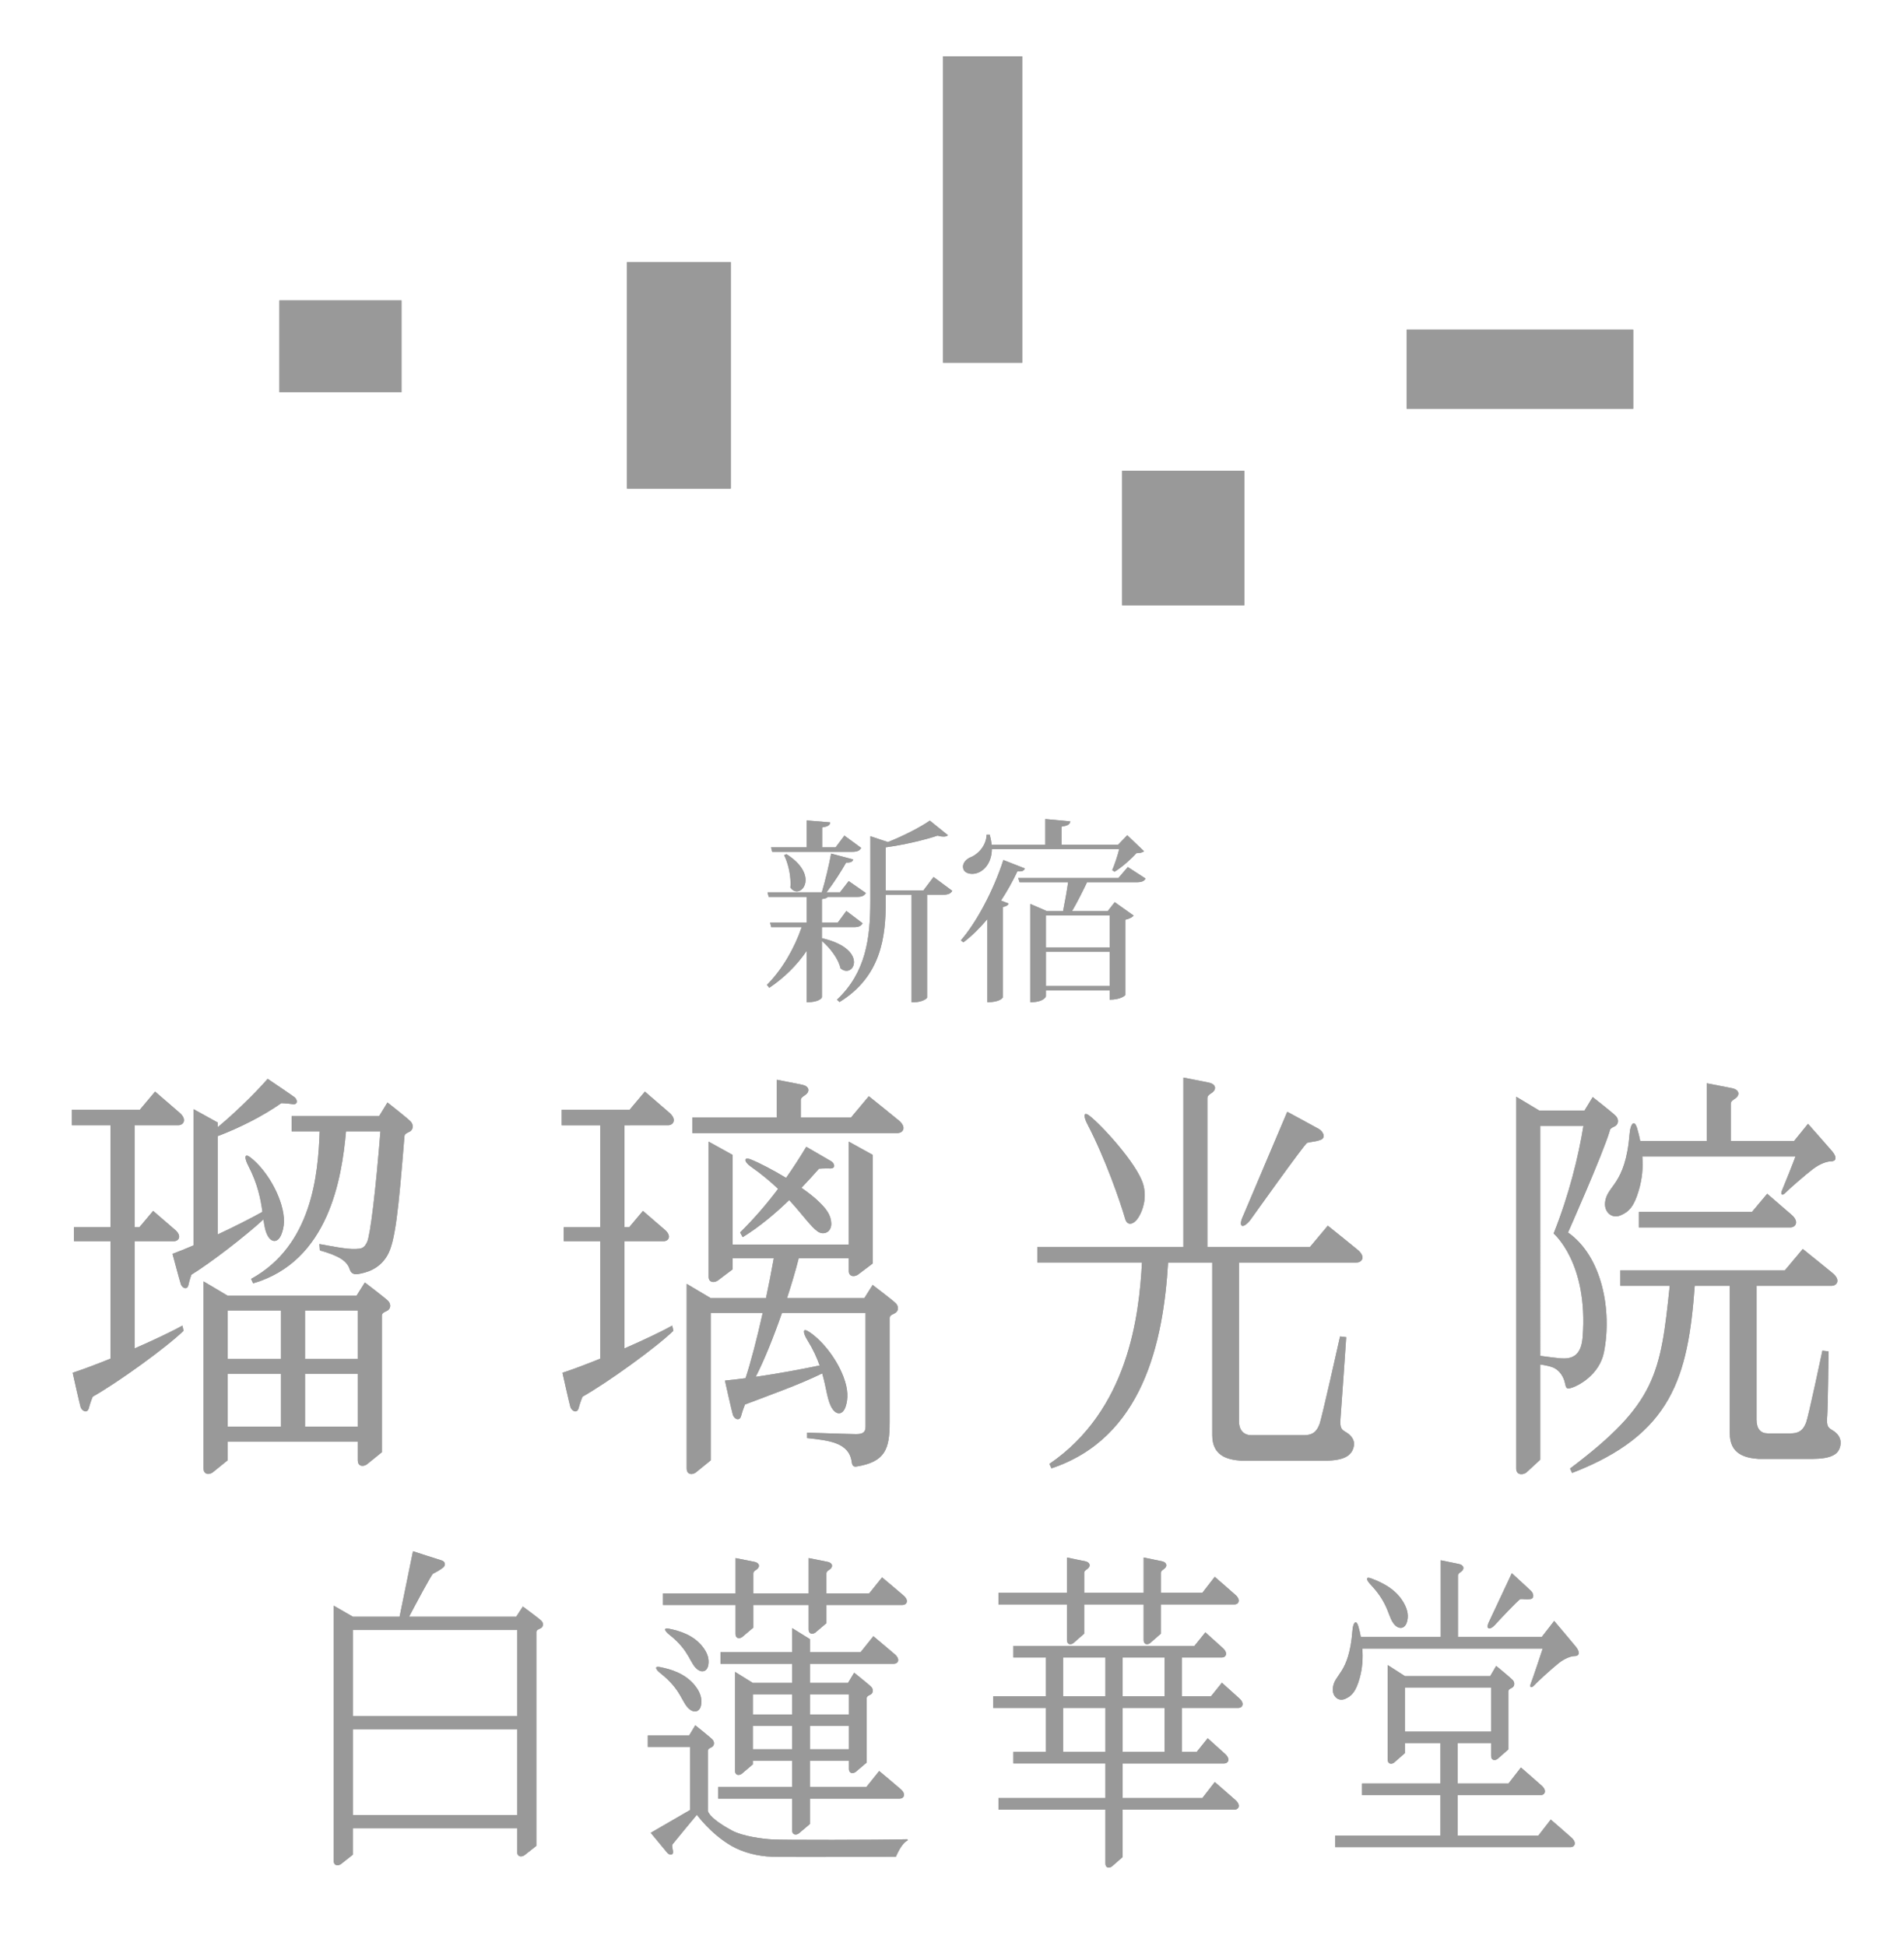 <?xml version="1.0" encoding="utf-8"?>
<!-- Generator: Adobe Illustrator 23.0.2, SVG Export Plug-In . SVG Version: 6.00 Build 0)  -->
<svg version="1.1" id="レイヤー_1" xmlns="http://www.w3.org/2000/svg" xmlns:xlink="http://www.w3.org/1999/xlink" x="0px"
	 y="0px" viewBox="0 0 183 187" style="enable-background:new 0 0 183 187;" xml:space="preserve">
<style type="text/css">
	.st0{fill:#999999;}
</style>
<g>
	<g>
		<path class="st0" d="M89.727,84.285l1.8,1.331c-0.15,0.262-0.394,0.374-0.901,0.374h-1.519v9.882c0,0.094-0.487,0.45-1.255,0.45
			h-0.244V85.991h-2.475v0.638c0,3.412-0.431,7.2-4.444,9.675l-0.244-0.226c2.775-2.606,3.206-5.906,3.206-9.469v-6.243l1.688,0.563
			c1.518-0.6,3.149-1.444,4.03-2.063l1.744,1.406c-0.093,0.094-0.243,0.131-0.43,0.131c-0.151,0-0.338-0.019-0.563-0.094
			c-1.237,0.413-3.188,0.881-4.987,1.125v4.144h3.618L89.727,84.285z M75.59,82.091c1.387,0.881,1.837,1.8,1.837,2.493
			c0,0.638-0.412,1.088-0.843,1.088c-0.206,0-0.431-0.112-0.619-0.375c0.018-0.132,0.018-0.281,0.018-0.431
			c0-0.901-0.262-1.97-0.619-2.682L75.59,82.091z M74.221,81.867l-0.112-0.431h3.431v-2.588l2.25,0.187
			c-0.02,0.281-0.207,0.394-0.769,0.488v1.912h1.293l0.845-1.125l1.612,1.181c-0.15,0.262-0.357,0.375-0.881,0.375H74.221z
			 M79.002,90.191l0.02-0.019c2.325,0.544,3.056,1.556,3.056,2.306c0,0.469-0.319,0.826-0.713,0.826
			c-0.187,0-0.393-0.075-0.582-0.244c-0.187-0.899-1.012-1.969-1.781-2.624v5.4c0,0.038-0.205,0.488-1.462,0.488v-4.951
			c-0.938,1.388-2.156,2.588-3.6,3.563l-0.224-0.281c1.481-1.5,2.644-3.525,3.337-5.55h-2.925l-0.112-0.431h3.525v-2.475h-3.656
			l-0.113-0.432h5.212c0.337-1.106,0.694-2.625,0.901-3.731l2.118,0.563c-0.057,0.225-0.244,0.319-0.676,0.3
			c-0.468,0.825-1.2,1.97-1.893,2.869h1.294l0.843-1.088l1.65,1.144c-0.15,0.263-0.375,0.375-0.881,0.375h-2.775
			c-0.075,0.094-0.225,0.169-0.563,0.206v2.269h1.519l0.825-1.125l1.557,1.181c-0.132,0.263-0.357,0.376-0.863,0.376h-3.038V90.191z
			"/>
		<path class="st0" d="M100.525,94.766h6.131v-3.3h-6.131V94.766z M106.655,87.979h-6.131v3.075h6.131V87.979z M108.399,83.329
			l1.706,1.106c-0.15,0.262-0.374,0.356-0.881,0.356h-4.745c-0.412,0.863-0.974,1.988-1.443,2.775h3.431l0.676-0.862l1.819,1.293
			c-0.132,0.15-0.414,0.319-0.806,0.394v7.238c0,0.038-0.431,0.449-1.501,0.449v-0.9h-6.13v0.582c0,0.019-0.188,0.563-1.501,0.563
			v-9.45l1.594,0.693h1.556c0.169-0.843,0.375-1.968,0.487-2.775h-4.668l-0.132-0.412h9.638L108.399,83.329z M106.899,83.629
			c0.207-0.469,0.506-1.35,0.676-2.026H95.33c-0.02,1.519-0.975,2.382-1.893,2.382c-0.431,0-0.881-0.187-0.881-0.694
			c0-0.356,0.28-0.675,0.637-0.862c0.788-0.281,1.612-1.144,1.632-2.213h0.3c0.094,0.356,0.15,0.675,0.187,0.975h5.157v-2.475
			l2.4,0.225c-0.038,0.281-0.225,0.412-0.844,0.506v1.743h5.437l0.882-0.918l1.611,1.537c-0.149,0.132-0.374,0.169-0.731,0.188
			c-0.506,0.563-1.407,1.369-2.1,1.782L106.899,83.629z M92.349,90.379c1.462-1.687,3.094-4.669,4.087-7.725l2.063,0.806
			c-0.075,0.225-0.244,0.319-0.713,0.281c-0.469,0.993-1.011,1.95-1.575,2.812l0.731,0.281c-0.055,0.169-0.244,0.281-0.562,0.337
			v8.701c0,0-0.244,0.45-1.481,0.45v-7.988c-0.731,0.863-1.5,1.631-2.306,2.231L92.349,90.379z"/>
		<path class="st0" d="M111.939,168.367H107.9v-4.225h4.039V168.367z M102.189,164.142h4.058v4.225h-4.058V164.142z M102.189,159.3
			h4.058v3.729h-4.058V159.3z M111.939,163.029H107.9V159.3h4.039V163.029z M119.032,164.142c0.382,0,0.62-0.425,0.095-0.901
			c-0.341-0.31-1.686-1.519-1.686-1.519l-1.049,1.307h-2.8V159.3h3.849c0.382,0,0.62-0.424,0.096-0.901
			c-0.34-0.31-1.686-1.519-1.686-1.519l-1.051,1.307H97.401v1.113h3.133v3.729h-5.074v1.113h5.074v4.225h-3.133v1.113h8.845v3.324
			H95.971v1.114h10.275v5.18c0,0.388,0.3,0.493,0.602,0.3l1.051-0.92v-4.56h10.766c0.382,0,0.62-0.423,0.095-0.902
			c-0.339-0.31-2.003-1.75-2.003-1.75l-1.193,1.538H107.9v-3.324h9.766c0.381,0,0.62-0.424,0.095-0.902
			c-0.342-0.309-1.686-1.52-1.686-1.52l-1.051,1.309h-1.431v-4.225H119.032z"/>
		<path class="st0" d="M118.756,153.294c-0.339-0.31-2.003-1.75-2.003-1.75l-1.193,1.538h-3.983v-1.909
			c0-0.185,0.14-0.271,0.286-0.37c0.381-0.266,0.285-0.638-0.145-0.742c-0.19-0.047-1.796-0.373-1.796-0.373v3.395h-5.717v-1.909
			c-0.001-0.185,0.139-0.271,0.284-0.37c0.383-0.266,0.288-0.638-0.143-0.742c-0.192-0.047-1.797-0.373-1.797-0.373v3.395h-6.583
			v1.114h6.583v3.428c0,0.389,0.301,0.495,0.604,0.3l1.051-0.918v-2.81h5.717v3.428c0,0.389,0.303,0.495,0.605,0.3l1.05-0.918v-2.81
			h7.085C119.042,154.196,119.28,153.772,118.756,153.294"/>
		<path class="st0" d="M33.916,166.194h15.799v8.24H33.916V166.194z M49.715,164.921H33.916v-8.27h15.799V164.921z M52.029,155.767
			c-0.23-0.23-1.775-1.369-1.775-1.369l-0.636,0.98h-10.3c0.598-1.135,2.162-4.08,2.311-4.144c0.176-0.076,0.53-0.266,0.901-0.531
			c0.371-0.265,0.266-0.636-0.106-0.742c-0.371-0.106-2.73-0.875-2.73-0.875l-1.288,6.292h-4.491l-1.838-1.059v24.551
			c0,0.388,0.336,0.494,0.672,0.301l1.166-0.921v-2.545h15.799v2.315c0,0.388,0.336,0.494,0.671,0.301l1.167-0.92v-20.566
			c0-0.212,0.336-0.291,0.442-0.362C52.246,156.307,52.242,155.98,52.029,155.767"/>
		<path class="st0" d="M86.85,153.348c-0.351-0.31-2.071-1.75-2.071-1.75l-1.234,1.537h-4.116v-1.908
			c-0.001-0.186,0.144-0.271,0.294-0.371c0.395-0.266,0.297-0.637-0.147-0.743c-0.198-0.047-1.856-0.372-1.856-0.372v3.395h-5.315
			v-1.908c-0.001-0.186,0.144-0.271,0.295-0.371c0.394-0.266,0.296-0.637-0.148-0.743c-0.199-0.047-1.857-0.372-1.857-0.372v3.395
			h-6.971v1.113h6.971v2.792c0,0.39,0.312,0.496,0.624,0.301l1.086-0.918v-2.175h5.315v2.367c0,0.388,0.313,0.495,0.625,0.302
			l1.085-0.92v-1.749h7.321C87.145,154.248,87.392,153.825,86.85,153.348"/>
		<path class="st0" d="M72.356,165.876h3.779v2.244h-3.779V165.876z M76.136,164.782h-3.779v-1.945h3.779V164.782z M81.593,164.782
			h-3.748v-1.945h3.748V164.782z M77.845,165.876h3.748v2.244h-3.748V165.876z M86.574,171.958c-0.352-0.31-2.071-1.751-2.071-1.751
			l-1.234,1.538h-5.424v-2.53h3.748v0.796c0,0.39,0.313,0.495,0.625,0.302l1.085-0.919V163.2c0-0.212,0.311-0.293,0.41-0.364
			c0.234-0.167,0.23-0.494,0.033-0.705c-0.215-0.232-1.652-1.37-1.652-1.37l-0.591,0.981h-3.657v-1.839h8.07
			c0.396,0,0.641-0.422,0.099-0.901c-0.353-0.309-2.071-1.75-2.071-1.75l-1.232,1.538h-4.866v-1.255l-1.709-1.06v2.315h-6.885v1.113
			h6.885v1.839h-3.78l-1.709-1.06v9.509c0,0.388,0.312,0.494,0.624,0.3l1.085-0.921v-0.354h3.78v2.53H69.02v1.114h7.116v3.057
			c0,0.389,0.312,0.494,0.625,0.301l1.085-0.92v-2.438h8.629C86.869,172.86,87.116,172.435,86.574,171.958"/>
		<path class="st0" d="M64.291,156.529c1.025,0.207,2.33,0.602,3.21,1.696c0.558,0.694,0.666,1.278,0.576,1.804
			c-0.101,0.596-0.569,0.743-0.983,0.457c-0.828-0.57-0.724-1.777-2.777-3.392C63.884,156.751,63.728,156.417,64.291,156.529"/>
		<path class="st0" d="M63.442,160.218c1.068,0.213,2.427,0.625,3.343,1.764c0.582,0.724,0.695,1.33,0.6,1.879
			c-0.105,0.622-0.593,0.773-1.024,0.477c-0.862-0.594-0.755-1.851-2.892-3.535C63.017,160.448,62.856,160.099,63.442,160.218"/>
		<path class="st0" d="M68.035,174.061c0.163,0.495,1.017,1.166,2.333,1.874c1.027,0.553,2.958,0.801,3.845,0.847
			c1.209,0.064,9.957,0.056,13.014-0.015v0.124c-0.593,0.249-1.117,1.555-1.117,1.555s-10.123,0.046-11.897,0
			c-1.347-0.036-2.798-0.408-3.879-1.026c-2.038-1.166-3.352-3.006-3.352-3.006s-2.235,2.687-2.333,2.829
			c-0.098,0.142-0.033,0.249,0.033,0.671c0.066,0.425-0.362,0.389-0.559,0.142c-0.198-0.247-1.579-1.909-1.579-1.909l3.78-2.191
			v-6.065h-4.059v-1.096h3.968l0.593-0.981c0,0,1.438,1.141,1.651,1.372c0.196,0.212,0.201,0.537-0.033,0.706
			c-0.099,0.071-0.41,0.151-0.41,0.362V174.061z"/>
		<path class="st0" d="M135.03,162.183h8.287v4.241h-8.287V162.183z M151.055,176.625c-0.342-0.309-2.005-1.751-2.005-1.751
			l-1.192,1.538h-7.754v-3.888h7.986c0.381,0,0.62-0.425,0.095-0.902c-0.342-0.31-2.004-1.751-2.004-1.751l-1.194,1.538h-4.883
			v-3.889h3.213v1.236c0,0.39,0.302,0.495,0.604,0.302l1.049-0.92v-5.592c0-0.212,0.303-0.293,0.398-0.363
			c0.227-0.168,0.223-0.494,0.032-0.707c-0.207-0.23-1.598-1.369-1.598-1.369l-0.573,0.981h-8.198l-1.654-1.062v9.084
			c0,0.389,0.302,0.494,0.604,0.3l1.049-0.919v-0.972h3.42v3.889h-7.538v1.115h7.538v3.888h-10.115v1.115h22.622
			C151.34,177.526,151.578,177.102,151.055,176.625"/>
		<path class="st0" d="M143.801,156.038c0,0,2.158-2.335,2.338-2.355c0.171-0.02,0.62,0.053,0.954,0
			c0.405-0.064,0.31-0.543,0.048-0.795c-0.35-0.335-1.834-1.69-1.834-1.69l-2.166,4.611
			C142.72,156.621,143.197,156.763,143.801,156.038"/>
		<path class="st0" d="M134.125,156.235c0.389,0.359,0.898,0.288,1.091-0.311c0.169-0.529,0.14-1.146-0.339-1.954
			c-0.757-1.271-2.058-1.892-3.095-2.275c-0.569-0.207-0.456,0.164-0.055,0.587C133.629,154.285,133.346,155.51,134.125,156.235"/>
		<path class="st0" d="M151.46,158.259c-0.29-0.366-2.083-2.473-2.083-2.473l-1.192,1.538h-8.056v-5.884
			c0-0.187,0.14-0.271,0.285-0.373c0.383-0.264,0.286-0.636-0.143-0.743c-0.193-0.046-1.798-0.37-1.798-0.37v7.37h-7.678
			c-0.065-0.353-0.144-0.691-0.235-1.003c-0.22-0.759-0.515-0.358-0.573,0.398c-0.327,4.264-1.79,4.122-1.884,5.59
			c-0.044,0.689,0.497,1.258,1.175,0.97c0.668-0.282,1.05-0.742,1.399-1.979c0.276-0.97,0.33-1.948,0.261-2.863h17.339
			c-0.127,0.389-0.977,2.95-1.143,3.358c-0.161,0.389,0.062,0.459,0.285,0.212c0.285-0.318,1.718-1.627,2.384-2.158
			c0.571-0.451,1.177-0.688,1.56-0.688C151.745,159.161,151.937,158.861,151.46,158.259"/>
		<path class="st0" d="M21.881,132.03H27v5.095h-5.119V132.03z M27,130.609h-5.119v-4.662H27V130.609z M34.389,130.609h-5.075
			v-4.662h5.075V130.609z M29.315,132.03h5.075v5.095h-5.075V132.03z M34.389,138.545v1.824c0,0.504,0.422,0.641,0.846,0.39
			l1.47-1.191v-13.151c0-0.275,0.422-0.378,0.556-0.47c0.317-0.217,0.312-0.64,0.044-0.917c-0.29-0.297-2.238-1.773-2.238-1.773
			l-0.801,1.271H21.881l-2.316-1.375v17.992c0,0.505,0.424,0.642,0.846,0.39l1.47-1.192v-1.796H34.389z"/>
		<path class="st0" d="M12.934,129.596v-10.309h3.782c0.479,0,0.779-0.511,0.119-1.084c-0.427-0.371-2.118-1.826-2.118-1.826
			l-1.319,1.569h-0.464v-9.803h4.191c0.533,0,0.866-0.567,0.133-1.203c-0.475-0.413-2.353-2.03-2.353-2.03l-1.466,1.746H6.91v1.487
			h3.715v9.803H7.108v1.34h3.517v11.285c-1.285,0.522-2.553,1.003-3.641,1.361c0,0,0.64,2.873,0.758,3.28
			c0.119,0.407,0.649,0.673,0.796,0.118c0.147-0.555,0.37-1.096,0.37-1.096c2.442-1.382,7.106-4.747,8.734-6.339l-0.111-0.495
			C16.61,127.917,14.871,128.75,12.934,129.596"/>
		<path class="st0" d="M28.299,105.445c-0.31-0.236-2.57-1.76-2.57-1.76c-1.445,1.637-3.308,3.41-4.806,4.648v-0.451l-2.309-1.276
			v13.077c-0.717,0.308-1.408,0.589-2.033,0.821c0,0,0.682,2.564,0.803,2.925c0.123,0.362,0.609,0.585,0.721,0.079
			c0.111-0.503,0.292-0.999,0.292-0.999c1.86-1.147,5.161-3.688,6.925-5.314c0.091,0.662,0.19,1.205,0.439,1.624
			c0.364,0.61,0.945,0.635,1.276-0.168c0.292-0.708,0.381-1.594,0.004-2.86c-0.594-1.995-1.921-3.769-3.001-4.57
			c-0.594-0.437-0.541,0.118-0.176,0.817c0.928,1.788,1.196,3.259,1.359,4.429c-1.055,0.591-2.638,1.397-4.299,2.175v-9.453
			c1.992-0.745,4.318-1.903,6.116-3.167c0,0,0.549,0.016,1.081,0.095C28.653,106.197,28.608,105.683,28.299,105.445"/>
		<path class="st0" d="M39.472,107.786c-0.289-0.307-2.231-1.829-2.231-1.829l-0.8,1.31h-8.411v1.463h2.692
			c-0.14,4.115-0.723,10.975-6.59,14.183l0.197,0.426c7.267-2.108,8.525-10.093,8.928-14.609h3.307
			c-0.444,5.618-0.973,10.006-1.28,10.642c-0.297,0.614-0.542,0.633-1.086,0.662c-0.889,0.046-2.418-0.283-3.504-0.472l0.049,0.613
			c1.875,0.52,2.615,1.039,2.863,1.794c0.102,0.316,0.296,0.566,0.838,0.473c0.728-0.128,1.975-0.425,2.763-1.747
			c0.79-1.323,1.087-4.364,1.666-11.482c0-0.283,0.421-0.388,0.555-0.483C39.745,108.507,39.74,108.07,39.472,107.786"/>
		<path class="st0" d="M86.396,107.692c-0.491-0.413-2.889-2.337-2.889-2.337l-1.721,2.054h-4.82v-1.653
			c-0.002-0.249,0.196-0.361,0.399-0.497c0.533-0.354,0.4-0.849-0.199-0.991c-0.269-0.063-2.508-0.495-2.508-0.495v3.636h-8.11
			v1.487h19.712C86.808,108.897,87.156,108.33,86.396,107.692"/>
		<path class="st0" d="M64.203,108.144c0.531,0,0.866-0.567,0.133-1.203c-0.477-0.413-2.355-2.03-2.355-2.03l-1.465,1.746h-6.53
			v1.487h3.715v9.803h-3.517v1.34h3.517v11.285c-1.285,0.522-2.553,1.003-3.641,1.361c0,0,0.641,2.873,0.76,3.28
			c0.118,0.407,0.648,0.673,0.794,0.118c0.148-0.555,0.371-1.096,0.371-1.096c2.441-1.382,7.106-4.747,8.734-6.339l-0.111-0.495
			c-0.921,0.517-2.661,1.349-4.596,2.196v-10.31h3.782c0.477,0,0.777-0.511,0.119-1.084c-0.429-0.371-2.12-1.826-2.12-1.826
			l-1.318,1.569h-0.463v-9.803H64.203z"/>
		<path class="st0" d="M71.382,118.902c1.608-0.987,3.121-2.262,4.471-3.564c1.305,1.412,2.061,2.546,2.728,3.012
			c0.591,0.415,1.354,0.068,1.314-0.794c-0.038-0.76-0.411-1.358-1.408-2.265c-0.395-0.359-0.898-0.745-1.455-1.133
			c0.607-0.634,1.174-1.258,1.68-1.837c0,0,0.547-0.045,1.085-0.024c0.541,0.019,0.433-0.487,0.098-0.688
			c-0.338-0.201-2.401-1.393-2.401-1.393c-0.626,1.04-1.266,2.028-1.941,2.988c-1.278-0.776-2.586-1.452-3.397-1.773
			c-0.692-0.274-0.67,0.211-0.01,0.674c1.05,0.733,1.912,1.463,2.641,2.154c-1.084,1.442-2.27,2.821-3.65,4.19L71.382,118.902z"/>
		<path class="st0" d="M83.874,123.492l-0.802,1.272h-7.43c0.45-1.376,0.842-2.704,1.124-3.831h4.813v1.236
			c0,0.467,0.421,0.595,0.843,0.362l1.466-1.106v-10.428l-2.309-1.276v9.889H70.418v-8.613l-2.31-1.276v13.014
			c0,0.466,0.423,0.594,0.845,0.361l1.465-1.104v-1.06h3.953c-0.211,1.196-0.468,2.508-0.75,3.831h-5.306l-2.314-1.375v17.765
			c0,0.504,0.423,0.642,0.845,0.39l1.468-1.192v-14.17h4.994c-0.544,2.421-1.14,4.737-1.651,6.273
			c-0.646,0.084-1.302,0.163-1.98,0.231c0,0,0.64,2.874,0.76,3.28c0.118,0.408,0.648,0.675,0.794,0.119
			c0.148-0.554,0.371-1.098,0.371-1.098c2.447-0.934,5.231-1.913,7.425-2.992c0.443,1.544,0.486,2.704,0.999,3.434
			c0.408,0.582,0.99,0.566,1.257-0.259c0.235-0.726,0.257-1.616-0.215-2.851c-0.748-1.948-2.208-3.623-3.35-4.346
			c-0.625-0.394-0.528,0.155-0.113,0.828c0.549,0.884,0.914,1.694,1.174,2.433c-1.787,0.367-3.855,0.766-6.147,1.091
			c0.797-1.528,1.717-3.817,2.527-6.143h8.033v10.944c0,0.612-0.39,0.706-0.932,0.706c-0.542,0-4.689-0.142-4.689-0.142v0.52
			c2.123,0.236,4.049,0.426,4.294,2.313c0.038,0.287,0.148,0.473,0.443,0.426c2.789-0.443,3.2-1.701,3.2-4.25v-10.046
			c0-0.275,0.422-0.379,0.555-0.47c0.317-0.217,0.312-0.64,0.044-0.915C85.82,124.969,83.874,123.492,83.874,123.492"/>
		<path class="st0" d="M120.159,117.273c0,0,5.239-7.356,5.476-7.438c0.227-0.077,0.86-0.118,1.298-0.288
			c0.532-0.206,0.251-0.8-0.185-1.049c-0.583-0.332-3.026-1.646-3.026-1.646l-4.232,9.982
			C118.975,117.911,119.415,118.18,120.159,117.273"/>
		<path class="st0" d="M108.151,117.158c0.196,0.676,0.811,0.572,1.276-0.168c0.443-0.708,0.82-1.921,0.443-3.187
			c-0.593-1.994-4.099-5.785-5.181-6.586c-0.592-0.438-0.54,0.118-0.177,0.818C106.238,111.356,107.65,115.432,108.151,117.158"/>
		<path class="st0" d="M130.513,120.135c-0.492-0.414-2.893-2.337-2.893-2.337l-1.721,2.054h-9.853v-14.303
			c-0.002-0.248,0.196-0.361,0.399-0.497c0.533-0.355,0.4-0.85-0.199-0.991c-0.269-0.063-2.508-0.496-2.508-0.496v16.287H99.707
			v1.486h10.052c-0.274,5.135-1.312,14.166-8.895,19.354l0.198,0.426c8.764-2.916,10.747-12.077,11.207-19.779h4.246v16.593
			c0,2.005,1.472,2.36,2.781,2.453h8.119c1.801-0.022,2.55-0.498,2.714-1.438c0.099-0.567-0.298-1.014-0.715-1.275
			c-0.44-0.273-0.668-0.332-0.569-1.417c0.065-0.709,0.544-7.742,0.544-7.742l-0.591-0.07c0,0-1.752,7.86-1.975,8.426
			c-0.222,0.568-0.518,1.063-1.481,1.063h-5.079c-0.666,0-1.18-0.426-1.18-1.345v-15.248h11.292
			C130.926,121.337,131.27,120.772,130.513,120.135"/>
		<path class="st0" d="M168.386,116.477h-10.872v1.487h14.557c0.533,0,0.867-0.567,0.132-1.204
			c-0.474-0.413-2.353-2.029-2.353-2.029L168.386,116.477z"/>
		<path class="st0" d="M155.739,116.811c0.842-0.34,1.321-0.891,1.76-2.379c0.346-1.166,0.432-2.193,0.349-3.292h14.724
			c-0.14,0.414-1.118,2.855-1.305,3.29c-0.178,0.415,0.071,0.491,0.32,0.225c0.32-0.338,1.919-1.737,2.664-2.303
			c0.637-0.483,1.314-0.737,1.742-0.737c0.426,0,0.64-0.319,0.106-0.964c-0.324-0.391-2.327-2.643-2.327-2.643l-1.332,1.644h-6.089
			v-3.559c-0.003-0.249,0.194-0.361,0.398-0.497c0.532-0.354,0.399-0.85-0.201-0.991c-0.268-0.062-2.508-0.495-2.508-0.495v5.542
			h-6.392c-0.083-0.424-0.181-0.831-0.297-1.207c-0.272-0.912-0.647-0.431-0.719,0.479c-0.412,5.125-2.25,4.954-2.368,6.721
			C154.209,116.473,154.889,117.155,155.739,116.811"/>
		<path class="st0" d="M152.115,128.511c-0.148,1.888-1.115,2.125-2.199,2.029c-0.327-0.028-1.176-0.137-1.881-0.232V108.21h4.154
			c-0.467,2.882-1.385,6.657-2.866,10.34C149.323,118.55,152.674,121.368,152.115,128.511 M154.158,129.974
			c0.791-3.965-0.145-9.205-3.45-11.519c0,0,3.352-7.553,4.007-9.761c0-0.284,0.421-0.389,0.554-0.484
			c0.317-0.223,0.312-0.661,0.044-0.944c-0.29-0.307-2.232-1.829-2.232-1.829l-0.799,1.31h-4.316l-2.239-1.343v35.75
			c0,0.52,0.469,0.662,0.937,0.402l1.37-1.262v-9.155c0.406,0.058,0.827,0.139,1.142,0.251c0.787,0.284,1.133,1.039,1.232,1.511
			c0.106,0.511,0.172,0.596,0.494,0.519C151.691,133.232,153.732,132.116,154.158,129.974"/>
		<path class="st0" d="M176.188,137.499c-0.439-0.273-0.666-0.331-0.567-1.416c0.064-0.708,0.128-6.204,0.128-6.204l-0.593-0.071
			c0,0-1.336,6.323-1.557,6.89c-0.221,0.567-0.518,1.062-1.48,1.062h-2.22c-0.667,0-1.075-0.426-1.075-1.346v-12.837h7.201
			c0.549,0,0.893-0.567,0.136-1.204c-0.49-0.413-2.891-2.337-2.891-2.337l-1.721,2.054h-15.813v1.487h4.749
			c-0.891,8.468-1.293,11.321-9.582,17.56l0.196,0.425c9.589-3.696,11.143-9.188,11.789-17.985h3.368v14.183
			c0,2.005,1.474,2.36,2.781,2.454h5.154c1.801-0.024,2.61-0.398,2.714-1.439C176.961,138.202,176.607,137.76,176.188,137.499"/>
	</g>
	<g>
		<rect x="90.641" y="5.415" class="st0" width="7.613" height="29.449"/>
		<rect x="135.196" y="31.677" class="st0" width="21.776" height="7.613"/>
		<rect x="107.855" y="45.251" class="st0" width="11.744" height="12.925"/>
		<rect x="26.848" y="28.874" class="st0" width="11.744" height="8.823"/>
		<rect x="60.263" y="25.185" class="st0" width="9.974" height="21.777"/>
	</g>
</g>
<g>
	<g>
		<path class="st0" d="M89.727,84.285l1.8,1.331c-0.15,0.262-0.394,0.374-0.901,0.374h-1.519v9.882c0,0.094-0.487,0.45-1.255,0.45
			h-0.244V85.991h-2.475v0.638c0,3.412-0.431,7.2-4.444,9.675l-0.244-0.226c2.775-2.606,3.206-5.906,3.206-9.469v-6.243l1.688,0.563
			c1.518-0.6,3.149-1.444,4.03-2.063l1.744,1.406c-0.093,0.094-0.243,0.131-0.43,0.131c-0.151,0-0.338-0.019-0.563-0.094
			c-1.237,0.413-3.188,0.881-4.987,1.125v4.144h3.618L89.727,84.285z M75.59,82.091c1.387,0.881,1.837,1.8,1.837,2.493
			c0,0.638-0.412,1.088-0.843,1.088c-0.206,0-0.431-0.112-0.619-0.375c0.018-0.132,0.018-0.281,0.018-0.431
			c0-0.901-0.262-1.97-0.619-2.682L75.59,82.091z M74.221,81.867l-0.112-0.431h3.431v-2.588l2.25,0.187
			c-0.02,0.281-0.207,0.394-0.769,0.488v1.912h1.293l0.845-1.125l1.612,1.181c-0.15,0.262-0.357,0.375-0.881,0.375H74.221z
			 M79.002,90.191l0.02-0.019c2.325,0.544,3.056,1.556,3.056,2.306c0,0.469-0.319,0.826-0.713,0.826
			c-0.187,0-0.393-0.075-0.582-0.244c-0.187-0.899-1.012-1.969-1.781-2.624v5.4c0,0.038-0.205,0.488-1.462,0.488v-4.951
			c-0.938,1.388-2.156,2.588-3.6,3.563l-0.224-0.281c1.481-1.5,2.644-3.525,3.337-5.55h-2.925l-0.112-0.431h3.525v-2.475h-3.656
			l-0.113-0.432h5.212c0.337-1.106,0.694-2.625,0.901-3.731l2.118,0.563c-0.057,0.225-0.244,0.319-0.676,0.3
			c-0.468,0.825-1.2,1.97-1.893,2.869h1.294l0.843-1.088l1.65,1.144c-0.15,0.263-0.375,0.375-0.881,0.375h-2.775
			c-0.075,0.094-0.225,0.169-0.563,0.206v2.269h1.519l0.825-1.125l1.557,1.181c-0.132,0.263-0.357,0.376-0.863,0.376h-3.038V90.191z
			"/>
		<path class="st0" d="M100.525,94.766h6.131v-3.3h-6.131V94.766z M106.655,87.979h-6.131v3.075h6.131V87.979z M108.399,83.329
			l1.706,1.106c-0.15,0.262-0.374,0.356-0.881,0.356h-4.745c-0.412,0.863-0.974,1.988-1.443,2.775h3.431l0.676-0.862l1.819,1.293
			c-0.132,0.15-0.414,0.319-0.806,0.394v7.238c0,0.038-0.431,0.449-1.501,0.449v-0.9h-6.13v0.582c0,0.019-0.188,0.563-1.501,0.563
			v-9.45l1.594,0.693h1.556c0.169-0.843,0.375-1.968,0.487-2.775h-4.668l-0.132-0.412h9.638L108.399,83.329z M106.899,83.629
			c0.207-0.469,0.506-1.35,0.676-2.026H95.33c-0.02,1.519-0.975,2.382-1.893,2.382c-0.431,0-0.881-0.187-0.881-0.694
			c0-0.356,0.28-0.675,0.637-0.862c0.788-0.281,1.612-1.144,1.632-2.213h0.3c0.094,0.356,0.15,0.675,0.187,0.975h5.157v-2.475
			l2.4,0.225c-0.038,0.281-0.225,0.412-0.844,0.506v1.743h5.437l0.882-0.918l1.611,1.537c-0.149,0.132-0.374,0.169-0.731,0.188
			c-0.506,0.563-1.407,1.369-2.1,1.782L106.899,83.629z M92.349,90.379c1.462-1.687,3.094-4.669,4.087-7.725l2.063,0.806
			c-0.075,0.225-0.244,0.319-0.713,0.281c-0.469,0.993-1.011,1.95-1.575,2.812l0.731,0.281c-0.055,0.169-0.244,0.281-0.562,0.337
			v8.701c0,0-0.244,0.45-1.481,0.45v-7.988c-0.731,0.863-1.5,1.631-2.306,2.231L92.349,90.379z"/>
		<path class="st0" d="M111.939,168.367H107.9v-4.225h4.039V168.367z M102.189,164.142h4.058v4.225h-4.058V164.142z M102.189,159.3
			h4.058v3.729h-4.058V159.3z M111.939,163.029H107.9V159.3h4.039V163.029z M119.032,164.142c0.382,0,0.62-0.425,0.095-0.901
			c-0.341-0.31-1.686-1.519-1.686-1.519l-1.049,1.307h-2.8V159.3h3.849c0.382,0,0.62-0.424,0.096-0.901
			c-0.34-0.31-1.686-1.519-1.686-1.519l-1.051,1.307H97.401v1.113h3.133v3.729h-5.074v1.113h5.074v4.225h-3.133v1.113h8.845v3.324
			H95.971v1.114h10.275v5.18c0,0.388,0.3,0.493,0.602,0.3l1.051-0.92v-4.56h10.766c0.382,0,0.62-0.423,0.095-0.902
			c-0.339-0.31-2.003-1.75-2.003-1.75l-1.193,1.538H107.9v-3.324h9.766c0.381,0,0.62-0.424,0.095-0.902
			c-0.342-0.309-1.686-1.52-1.686-1.52l-1.051,1.309h-1.431v-4.225H119.032z"/>
		<path class="st0" d="M118.756,153.294c-0.339-0.31-2.003-1.75-2.003-1.75l-1.193,1.538h-3.983v-1.909
			c0-0.185,0.14-0.271,0.286-0.37c0.381-0.266,0.285-0.638-0.145-0.742c-0.19-0.047-1.796-0.373-1.796-0.373v3.395h-5.717v-1.909
			c-0.001-0.185,0.139-0.271,0.284-0.37c0.383-0.266,0.288-0.638-0.143-0.742c-0.192-0.047-1.797-0.373-1.797-0.373v3.395h-6.583
			v1.114h6.583v3.428c0,0.389,0.301,0.495,0.604,0.3l1.051-0.918v-2.81h5.717v3.428c0,0.389,0.303,0.495,0.605,0.3l1.05-0.918v-2.81
			h7.085C119.042,154.196,119.28,153.772,118.756,153.294"/>
		<path class="st0" d="M33.916,166.194h15.799v8.24H33.916V166.194z M49.715,164.921H33.916v-8.27h15.799V164.921z M52.029,155.767
			c-0.23-0.23-1.775-1.369-1.775-1.369l-0.636,0.98h-10.3c0.598-1.135,2.162-4.08,2.311-4.144c0.176-0.076,0.53-0.266,0.901-0.531
			c0.371-0.265,0.266-0.636-0.106-0.742c-0.371-0.106-2.73-0.875-2.73-0.875l-1.288,6.292h-4.491l-1.838-1.059v24.551
			c0,0.388,0.336,0.494,0.672,0.301l1.166-0.921v-2.545h15.799v2.315c0,0.388,0.336,0.494,0.671,0.301l1.167-0.92v-20.566
			c0-0.212,0.336-0.291,0.442-0.362C52.246,156.307,52.242,155.98,52.029,155.767"/>
		<path class="st0" d="M86.85,153.348c-0.351-0.31-2.071-1.75-2.071-1.75l-1.234,1.537h-4.116v-1.908
			c-0.001-0.186,0.144-0.271,0.294-0.371c0.395-0.266,0.297-0.637-0.147-0.743c-0.198-0.047-1.856-0.372-1.856-0.372v3.395h-5.315
			v-1.908c-0.001-0.186,0.144-0.271,0.295-0.371c0.394-0.266,0.296-0.637-0.148-0.743c-0.199-0.047-1.857-0.372-1.857-0.372v3.395
			h-6.971v1.113h6.971v2.792c0,0.39,0.312,0.496,0.624,0.301l1.086-0.918v-2.175h5.315v2.367c0,0.388,0.313,0.495,0.625,0.302
			l1.085-0.92v-1.749h7.321C87.145,154.248,87.392,153.825,86.85,153.348"/>
		<path class="st0" d="M72.356,165.876h3.779v2.244h-3.779V165.876z M76.136,164.782h-3.779v-1.945h3.779V164.782z M81.593,164.782
			h-3.748v-1.945h3.748V164.782z M77.845,165.876h3.748v2.244h-3.748V165.876z M86.574,171.958c-0.352-0.31-2.071-1.751-2.071-1.751
			l-1.234,1.538h-5.424v-2.53h3.748v0.796c0,0.39,0.313,0.495,0.625,0.302l1.085-0.919V163.2c0-0.212,0.311-0.293,0.41-0.364
			c0.234-0.167,0.23-0.494,0.033-0.705c-0.215-0.232-1.652-1.37-1.652-1.37l-0.591,0.981h-3.657v-1.839h8.07
			c0.396,0,0.641-0.422,0.099-0.901c-0.353-0.309-2.071-1.75-2.071-1.75l-1.232,1.538h-4.866v-1.255l-1.709-1.06v2.315h-6.885v1.113
			h6.885v1.839h-3.78l-1.709-1.06v9.509c0,0.388,0.312,0.494,0.624,0.3l1.085-0.921v-0.354h3.78v2.53H69.02v1.114h7.116v3.057
			c0,0.389,0.312,0.494,0.625,0.301l1.085-0.92v-2.438h8.629C86.869,172.86,87.116,172.435,86.574,171.958"/>
		<path class="st0" d="M64.291,156.529c1.025,0.207,2.33,0.602,3.21,1.696c0.558,0.694,0.666,1.278,0.576,1.804
			c-0.101,0.596-0.569,0.743-0.983,0.457c-0.828-0.57-0.724-1.777-2.777-3.392C63.884,156.751,63.728,156.417,64.291,156.529"/>
		<path class="st0" d="M63.442,160.218c1.068,0.213,2.427,0.625,3.343,1.764c0.582,0.724,0.695,1.33,0.6,1.879
			c-0.105,0.622-0.593,0.773-1.024,0.477c-0.862-0.594-0.755-1.851-2.892-3.535C63.017,160.448,62.856,160.099,63.442,160.218"/>
		<path class="st0" d="M68.035,174.061c0.163,0.495,1.017,1.166,2.333,1.874c1.027,0.553,2.958,0.801,3.845,0.847
			c1.209,0.064,9.957,0.056,13.014-0.015v0.124c-0.593,0.249-1.117,1.555-1.117,1.555s-10.123,0.046-11.897,0
			c-1.347-0.036-2.798-0.408-3.879-1.026c-2.038-1.166-3.352-3.006-3.352-3.006s-2.235,2.687-2.333,2.829
			c-0.098,0.142-0.033,0.249,0.033,0.671c0.066,0.425-0.362,0.389-0.559,0.142c-0.198-0.247-1.579-1.909-1.579-1.909l3.78-2.191
			v-6.065h-4.059v-1.096h3.968l0.593-0.981c0,0,1.438,1.141,1.651,1.372c0.196,0.212,0.201,0.537-0.033,0.706
			c-0.099,0.071-0.41,0.151-0.41,0.362V174.061z"/>
		<path class="st0" d="M135.03,162.183h8.287v4.241h-8.287V162.183z M151.055,176.625c-0.342-0.309-2.005-1.751-2.005-1.751
			l-1.192,1.538h-7.754v-3.888h7.986c0.381,0,0.62-0.425,0.095-0.902c-0.342-0.31-2.004-1.751-2.004-1.751l-1.194,1.538h-4.883
			v-3.889h3.213v1.236c0,0.39,0.302,0.495,0.604,0.302l1.049-0.92v-5.592c0-0.212,0.303-0.293,0.398-0.363
			c0.227-0.168,0.223-0.494,0.032-0.707c-0.207-0.23-1.598-1.369-1.598-1.369l-0.573,0.981h-8.198l-1.654-1.062v9.084
			c0,0.389,0.302,0.494,0.604,0.3l1.049-0.919v-0.972h3.42v3.889h-7.538v1.115h7.538v3.888h-10.115v1.115h22.622
			C151.34,177.526,151.578,177.102,151.055,176.625"/>
		<path class="st0" d="M143.801,156.038c0,0,2.158-2.335,2.338-2.355c0.171-0.02,0.62,0.053,0.954,0
			c0.405-0.064,0.31-0.543,0.048-0.795c-0.35-0.335-1.834-1.69-1.834-1.69l-2.166,4.611
			C142.72,156.621,143.197,156.763,143.801,156.038"/>
		<path class="st0" d="M134.125,156.235c0.389,0.359,0.898,0.288,1.091-0.311c0.169-0.529,0.14-1.146-0.339-1.954
			c-0.757-1.271-2.058-1.892-3.095-2.275c-0.569-0.207-0.456,0.164-0.055,0.587C133.629,154.285,133.346,155.51,134.125,156.235"/>
		<path class="st0" d="M151.46,158.259c-0.29-0.366-2.083-2.473-2.083-2.473l-1.192,1.538h-8.056v-5.884
			c0-0.187,0.14-0.271,0.285-0.373c0.383-0.264,0.286-0.636-0.143-0.743c-0.193-0.046-1.798-0.37-1.798-0.37v7.37h-7.678
			c-0.065-0.353-0.144-0.691-0.235-1.003c-0.22-0.759-0.515-0.358-0.573,0.398c-0.327,4.264-1.79,4.122-1.884,5.59
			c-0.044,0.689,0.497,1.258,1.175,0.97c0.668-0.282,1.05-0.742,1.399-1.979c0.276-0.97,0.33-1.948,0.261-2.863h17.339
			c-0.127,0.389-0.977,2.95-1.143,3.358c-0.161,0.389,0.062,0.459,0.285,0.212c0.285-0.318,1.718-1.627,2.384-2.158
			c0.571-0.451,1.177-0.688,1.56-0.688C151.745,159.161,151.937,158.861,151.46,158.259"/>
		<path class="st0" d="M21.881,132.03H27v5.095h-5.119V132.03z M27,130.609h-5.119v-4.662H27V130.609z M34.389,130.609h-5.075
			v-4.662h5.075V130.609z M29.315,132.03h5.075v5.095h-5.075V132.03z M34.389,138.545v1.824c0,0.504,0.422,0.641,0.846,0.39
			l1.47-1.191v-13.151c0-0.275,0.422-0.378,0.556-0.47c0.317-0.217,0.312-0.64,0.044-0.917c-0.29-0.297-2.238-1.773-2.238-1.773
			l-0.801,1.271H21.881l-2.316-1.375v17.992c0,0.505,0.424,0.642,0.846,0.39l1.47-1.192v-1.796H34.389z"/>
		<path class="st0" d="M12.934,129.596v-10.309h3.782c0.479,0,0.779-0.511,0.119-1.084c-0.427-0.371-2.118-1.826-2.118-1.826
			l-1.319,1.569h-0.464v-9.803h4.191c0.533,0,0.866-0.567,0.133-1.203c-0.475-0.413-2.353-2.03-2.353-2.03l-1.466,1.746H6.91v1.487
			h3.715v9.803H7.108v1.34h3.517v11.285c-1.285,0.522-2.553,1.003-3.641,1.361c0,0,0.64,2.873,0.758,3.28
			c0.119,0.407,0.649,0.673,0.796,0.118c0.147-0.555,0.37-1.096,0.37-1.096c2.442-1.382,7.106-4.747,8.734-6.339l-0.111-0.495
			C16.61,127.917,14.871,128.75,12.934,129.596"/>
		<path class="st0" d="M28.299,105.445c-0.31-0.236-2.57-1.76-2.57-1.76c-1.445,1.637-3.308,3.41-4.806,4.648v-0.451l-2.309-1.276
			v13.077c-0.717,0.308-1.408,0.589-2.033,0.821c0,0,0.682,2.564,0.803,2.925c0.123,0.362,0.609,0.585,0.721,0.079
			c0.111-0.503,0.292-0.999,0.292-0.999c1.86-1.147,5.161-3.688,6.925-5.314c0.091,0.662,0.19,1.205,0.439,1.624
			c0.364,0.61,0.945,0.635,1.276-0.168c0.292-0.708,0.381-1.594,0.004-2.86c-0.594-1.995-1.921-3.769-3.001-4.57
			c-0.594-0.437-0.541,0.118-0.176,0.817c0.928,1.788,1.196,3.259,1.359,4.429c-1.055,0.591-2.638,1.397-4.299,2.175v-9.453
			c1.992-0.745,4.318-1.903,6.116-3.167c0,0,0.549,0.016,1.081,0.095C28.653,106.197,28.608,105.683,28.299,105.445"/>
		<path class="st0" d="M39.472,107.786c-0.289-0.307-2.231-1.829-2.231-1.829l-0.8,1.31h-8.411v1.463h2.692
			c-0.14,4.115-0.723,10.975-6.59,14.183l0.197,0.426c7.267-2.108,8.525-10.093,8.928-14.609h3.307
			c-0.444,5.618-0.973,10.006-1.28,10.642c-0.297,0.614-0.542,0.633-1.086,0.662c-0.889,0.046-2.418-0.283-3.504-0.472l0.049,0.613
			c1.875,0.52,2.615,1.039,2.863,1.794c0.102,0.316,0.296,0.566,0.838,0.473c0.728-0.128,1.975-0.425,2.763-1.747
			c0.79-1.323,1.087-4.364,1.666-11.482c0-0.283,0.421-0.388,0.555-0.483C39.745,108.507,39.74,108.07,39.472,107.786"/>
		<path class="st0" d="M86.396,107.692c-0.491-0.413-2.889-2.337-2.889-2.337l-1.721,2.054h-4.82v-1.653
			c-0.002-0.249,0.196-0.361,0.399-0.497c0.533-0.354,0.4-0.849-0.199-0.991c-0.269-0.063-2.508-0.495-2.508-0.495v3.636h-8.11
			v1.487h19.712C86.808,108.897,87.156,108.33,86.396,107.692"/>
		<path class="st0" d="M64.203,108.144c0.531,0,0.866-0.567,0.133-1.203c-0.477-0.413-2.355-2.03-2.355-2.03l-1.465,1.746h-6.53
			v1.487h3.715v9.803h-3.517v1.34h3.517v11.285c-1.285,0.522-2.553,1.003-3.641,1.361c0,0,0.641,2.873,0.76,3.28
			c0.118,0.407,0.648,0.673,0.794,0.118c0.148-0.555,0.371-1.096,0.371-1.096c2.441-1.382,7.106-4.747,8.734-6.339l-0.111-0.495
			c-0.921,0.517-2.661,1.349-4.596,2.196v-10.31h3.782c0.477,0,0.777-0.511,0.119-1.084c-0.429-0.371-2.12-1.826-2.12-1.826
			l-1.318,1.569h-0.463v-9.803H64.203z"/>
		<path class="st0" d="M71.382,118.902c1.608-0.987,3.121-2.262,4.471-3.564c1.305,1.412,2.061,2.546,2.728,3.012
			c0.591,0.415,1.354,0.068,1.314-0.794c-0.038-0.76-0.411-1.358-1.408-2.265c-0.395-0.359-0.898-0.745-1.455-1.133
			c0.607-0.634,1.174-1.258,1.68-1.837c0,0,0.547-0.045,1.085-0.024c0.541,0.019,0.433-0.487,0.098-0.688
			c-0.338-0.201-2.401-1.393-2.401-1.393c-0.626,1.04-1.266,2.028-1.941,2.988c-1.278-0.776-2.586-1.452-3.397-1.773
			c-0.692-0.274-0.67,0.211-0.01,0.674c1.05,0.733,1.912,1.463,2.641,2.154c-1.084,1.442-2.27,2.821-3.65,4.19L71.382,118.902z"/>
		<path class="st0" d="M83.874,123.492l-0.802,1.272h-7.43c0.45-1.376,0.842-2.704,1.124-3.831h4.813v1.236
			c0,0.467,0.421,0.595,0.843,0.362l1.466-1.106v-10.428l-2.309-1.276v9.889H70.418v-8.613l-2.31-1.276v13.014
			c0,0.466,0.423,0.594,0.845,0.361l1.465-1.104v-1.06h3.953c-0.211,1.196-0.468,2.508-0.75,3.831h-5.306l-2.314-1.375v17.765
			c0,0.504,0.423,0.642,0.845,0.39l1.468-1.192v-14.17h4.994c-0.544,2.421-1.14,4.737-1.651,6.273
			c-0.646,0.084-1.302,0.163-1.98,0.231c0,0,0.64,2.874,0.76,3.28c0.118,0.408,0.648,0.675,0.794,0.119
			c0.148-0.554,0.371-1.098,0.371-1.098c2.447-0.934,5.231-1.913,7.425-2.992c0.443,1.544,0.486,2.704,0.999,3.434
			c0.408,0.582,0.99,0.566,1.257-0.259c0.235-0.726,0.257-1.616-0.215-2.851c-0.748-1.948-2.208-3.623-3.35-4.346
			c-0.625-0.394-0.528,0.155-0.113,0.828c0.549,0.884,0.914,1.694,1.174,2.433c-1.787,0.367-3.855,0.766-6.147,1.091
			c0.797-1.528,1.717-3.817,2.527-6.143h8.033v10.944c0,0.612-0.39,0.706-0.932,0.706c-0.542,0-4.689-0.142-4.689-0.142v0.52
			c2.123,0.236,4.049,0.426,4.294,2.313c0.038,0.287,0.148,0.473,0.443,0.426c2.789-0.443,3.2-1.701,3.2-4.25v-10.046
			c0-0.275,0.422-0.379,0.555-0.47c0.317-0.217,0.312-0.64,0.044-0.915C85.82,124.969,83.874,123.492,83.874,123.492"/>
		<path class="st0" d="M120.159,117.273c0,0,5.239-7.356,5.476-7.438c0.227-0.077,0.86-0.118,1.298-0.288
			c0.532-0.206,0.251-0.8-0.185-1.049c-0.583-0.332-3.026-1.646-3.026-1.646l-4.232,9.982
			C118.975,117.911,119.415,118.18,120.159,117.273"/>
		<path class="st0" d="M108.151,117.158c0.196,0.676,0.811,0.572,1.276-0.168c0.443-0.708,0.82-1.921,0.443-3.187
			c-0.593-1.994-4.099-5.785-5.181-6.586c-0.592-0.438-0.54,0.118-0.177,0.818C106.238,111.356,107.65,115.432,108.151,117.158"/>
		<path class="st0" d="M130.513,120.135c-0.492-0.414-2.893-2.337-2.893-2.337l-1.721,2.054h-9.853v-14.303
			c-0.002-0.248,0.196-0.361,0.399-0.497c0.533-0.355,0.4-0.85-0.199-0.991c-0.269-0.063-2.508-0.496-2.508-0.496v16.287H99.707
			v1.486h10.052c-0.274,5.135-1.312,14.166-8.895,19.354l0.198,0.426c8.764-2.916,10.747-12.077,11.207-19.779h4.246v16.593
			c0,2.005,1.472,2.36,2.781,2.453h8.119c1.801-0.022,2.55-0.498,2.714-1.438c0.099-0.567-0.298-1.014-0.715-1.275
			c-0.44-0.273-0.668-0.332-0.569-1.417c0.065-0.709,0.544-7.742,0.544-7.742l-0.591-0.07c0,0-1.752,7.86-1.975,8.426
			c-0.222,0.568-0.518,1.063-1.481,1.063h-5.079c-0.666,0-1.18-0.426-1.18-1.345v-15.248h11.292
			C130.926,121.337,131.27,120.772,130.513,120.135"/>
		<path class="st0" d="M168.386,116.477h-10.872v1.487h14.557c0.533,0,0.867-0.567,0.132-1.204
			c-0.474-0.413-2.353-2.029-2.353-2.029L168.386,116.477z"/>
		<path class="st0" d="M155.739,116.811c0.842-0.34,1.321-0.891,1.76-2.379c0.346-1.166,0.432-2.193,0.349-3.292h14.724
			c-0.14,0.414-1.118,2.855-1.305,3.29c-0.178,0.415,0.071,0.491,0.32,0.225c0.32-0.338,1.919-1.737,2.664-2.303
			c0.637-0.483,1.314-0.737,1.742-0.737c0.426,0,0.64-0.319,0.106-0.964c-0.324-0.391-2.327-2.643-2.327-2.643l-1.332,1.644h-6.089
			v-3.559c-0.003-0.249,0.194-0.361,0.398-0.497c0.532-0.354,0.399-0.85-0.201-0.991c-0.268-0.062-2.508-0.495-2.508-0.495v5.542
			h-6.392c-0.083-0.424-0.181-0.831-0.297-1.207c-0.272-0.912-0.647-0.431-0.719,0.479c-0.412,5.125-2.25,4.954-2.368,6.721
			C154.209,116.473,154.889,117.155,155.739,116.811"/>
		<path class="st0" d="M152.115,128.511c-0.148,1.888-1.115,2.125-2.199,2.029c-0.327-0.028-1.176-0.137-1.881-0.232V108.21h4.154
			c-0.467,2.882-1.385,6.657-2.866,10.34C149.323,118.55,152.674,121.368,152.115,128.511 M154.158,129.974
			c0.791-3.965-0.145-9.205-3.45-11.519c0,0,3.352-7.553,4.007-9.761c0-0.284,0.421-0.389,0.554-0.484
			c0.317-0.223,0.312-0.661,0.044-0.944c-0.29-0.307-2.232-1.829-2.232-1.829l-0.799,1.31h-4.316l-2.239-1.343v35.75
			c0,0.52,0.469,0.662,0.937,0.402l1.37-1.262v-9.155c0.406,0.058,0.827,0.139,1.142,0.251c0.787,0.284,1.133,1.039,1.232,1.511
			c0.106,0.511,0.172,0.596,0.494,0.519C151.691,133.232,153.732,132.116,154.158,129.974"/>
		<path class="st0" d="M176.188,137.499c-0.439-0.273-0.666-0.331-0.567-1.416c0.064-0.708,0.128-6.204,0.128-6.204l-0.593-0.071
			c0,0-1.336,6.323-1.557,6.89c-0.221,0.567-0.518,1.062-1.48,1.062h-2.22c-0.667,0-1.075-0.426-1.075-1.346v-12.837h7.201
			c0.549,0,0.893-0.567,0.136-1.204c-0.49-0.413-2.891-2.337-2.891-2.337l-1.721,2.054h-15.813v1.487h4.749
			c-0.891,8.468-1.293,11.321-9.582,17.56l0.196,0.425c9.589-3.696,11.143-9.188,11.789-17.985h3.368v14.183
			c0,2.005,1.474,2.36,2.781,2.454h5.154c1.801-0.024,2.61-0.398,2.714-1.439C176.961,138.202,176.607,137.76,176.188,137.499"/>
	</g>
	<g>
		<rect x="90.641" y="5.415" class="st0" width="7.613" height="29.449"/>
		<rect x="135.196" y="31.677" class="st0" width="21.776" height="7.613"/>
		<rect x="107.855" y="45.251" class="st0" width="11.744" height="12.925"/>
		<rect x="26.848" y="28.874" class="st0" width="11.744" height="8.823"/>
		<rect x="60.263" y="25.185" class="st0" width="9.974" height="21.777"/>
	</g>
</g>
</svg>
